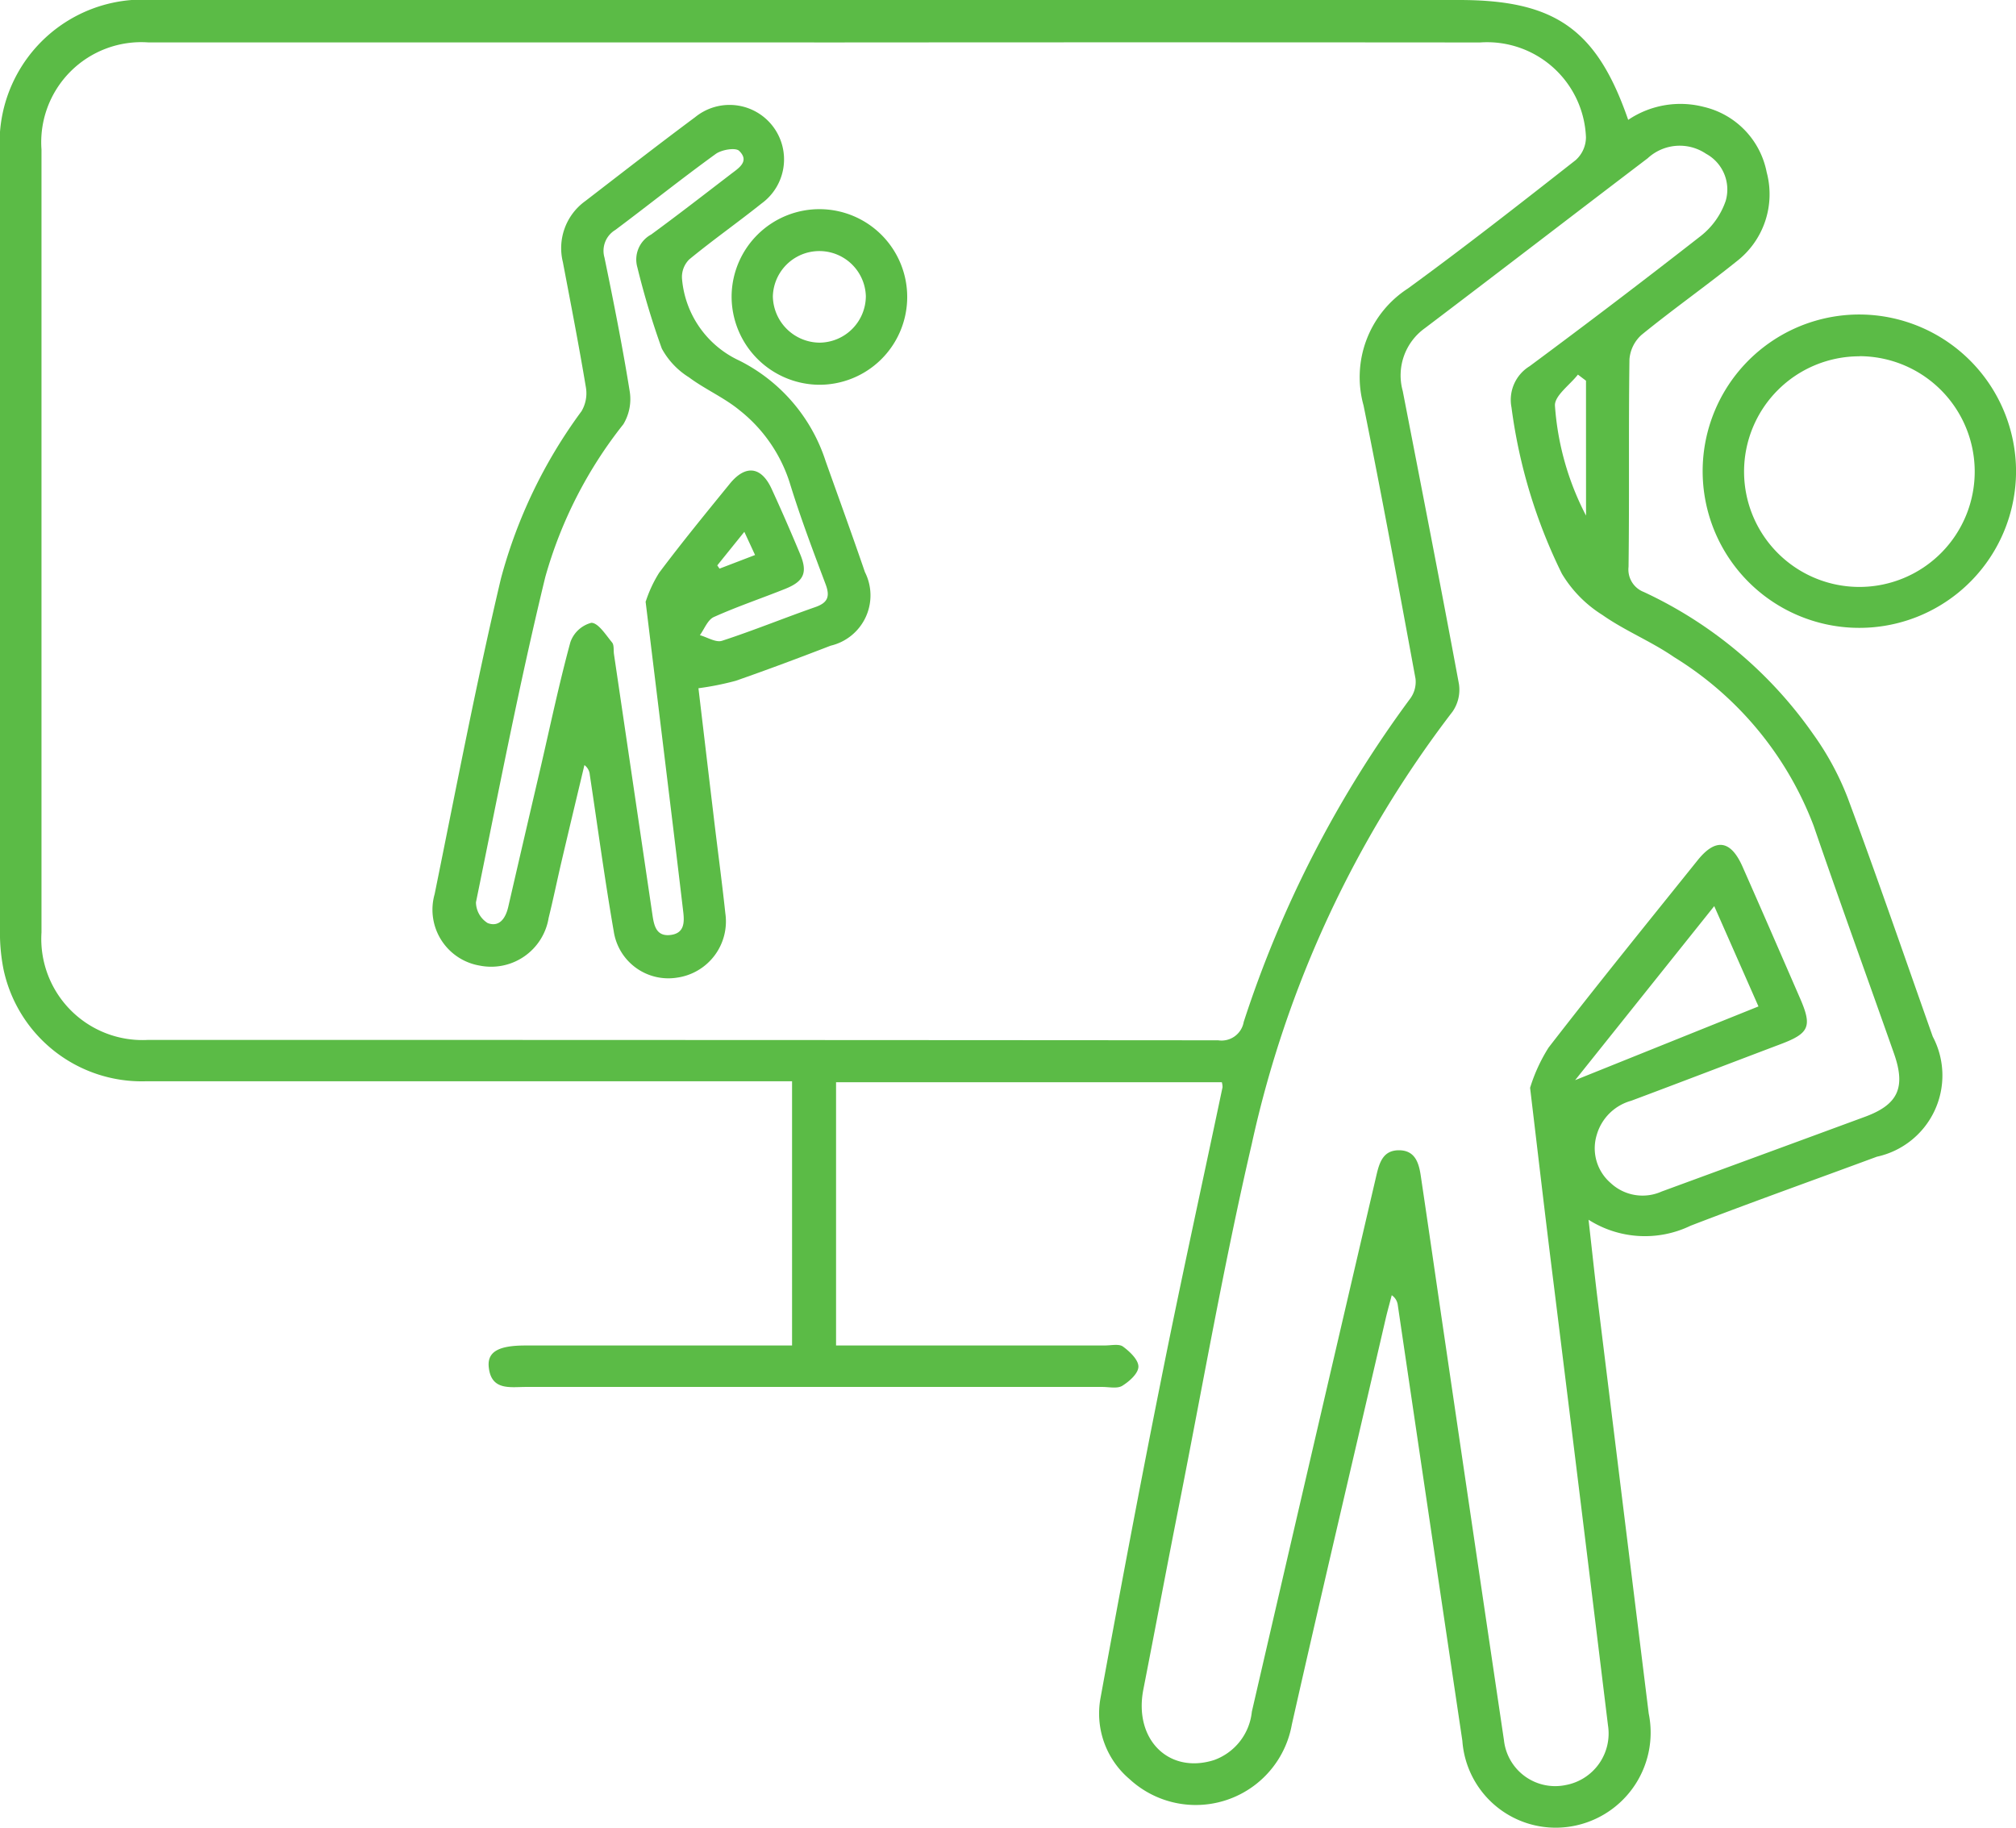 <svg id="Group_2399" data-name="Group 2399" xmlns="http://www.w3.org/2000/svg" xmlns:xlink="http://www.w3.org/1999/xlink" width="51.361" height="46.574" viewBox="0 0 51.361 46.574">
  <defs>
    <clipPath id="clip-path">
      <rect id="Rectangle_969" data-name="Rectangle 969" width="51.361" height="46.574" fill="#5bbb46"/>
    </clipPath>
  </defs>
  <g id="Group_2383" data-name="Group 2383" clip-path="url(#clip-path)">
    <path id="Path_6060" data-name="Path 6060" d="M31.131,27.573H21.3V34.28h6.856c.155,0,.352-.047.455.029.173.127.394.337.392.511s-.231.376-.41.487c-.127.079-.335.03-.508.03q-7.344,0-14.689,0c-.4,0-.888.1-.945-.515-.035-.383.255-.541.928-.541h6.8V27.549H19.59q-7.939,0-15.878,0A3.6,3.6,0,0,1,.086,24.68,4.822,4.822,0,0,1,0,23.651Q0,13.782,0,3.912A3.647,3.647,0,0,1,3.917,0Q20.545,0,37.173,0c2.449,0,3.511.749,4.308,3.054a2.378,2.378,0,0,1,1.928-.33,2.125,2.125,0,0,1,1.6,1.664,2.162,2.162,0,0,1-.772,2.276c-.793.637-1.626,1.224-2.414,1.866a.932.932,0,0,0-.31.628c-.025,1.761,0,3.523-.023,5.284a.613.613,0,0,0,.389.641,10.836,10.836,0,0,1,4.31,3.614,7.284,7.284,0,0,1,.882,1.625c.751,2.019,1.451,4.057,2.169,6.088a2.118,2.118,0,0,1-1.424,3.061c-1.582.586-3.171,1.152-4.745,1.758a2.676,2.676,0,0,1-2.6-.152c.084.739.153,1.4.233,2.05q.648,5.266,1.3,10.531a2.423,2.423,0,0,1-2.067,2.889,2.384,2.384,0,0,1-2.681-2.195Q36.429,38.8,35.61,33.245A.354.354,0,0,0,35.457,33c-.048.185-.1.37-.145.556-.8,3.46-1.618,6.916-2.4,10.381a2.487,2.487,0,0,1-4.138,1.389,2.19,2.19,0,0,1-.738-2.056c.49-2.68.993-5.358,1.528-8.029.5-2.518,1.054-5.027,1.582-7.54a.452.452,0,0,0-.017-.125M20.74,1.08q-8.484,0-16.967,0A2.55,2.55,0,0,0,1.057,3.809q0,9.974,0,19.949a2.578,2.578,0,0,0,2.717,2.737q13.631,0,27.261.01a.573.573,0,0,0,.651-.469,28.788,28.788,0,0,1,4.245-8.242.722.722,0,0,0,.132-.5c-.428-2.323-.855-4.647-1.324-6.963A2.69,2.69,0,0,1,35.869,7.35c1.449-1.056,2.862-2.163,4.273-3.27a.785.785,0,0,0,.263-.582,2.521,2.521,0,0,0-2.7-2.416q-8.484-.007-16.967,0M38.982,27.714a4.258,4.258,0,0,1,.471-1.024c1.245-1.61,2.528-3.191,3.8-4.776.458-.568.841-.511,1.14.165.495,1.119.982,2.242,1.47,3.364.308.709.231.884-.49,1.157-1.272.481-2.541.969-3.814,1.445a1.264,1.264,0,0,0-.879.869,1.167,1.167,0,0,0,.353,1.226,1.19,1.19,0,0,0,1.3.218q2.593-.951,5.185-1.906c.842-.311,1.039-.747.734-1.612-.681-1.934-1.381-3.862-2.046-5.8a8.647,8.647,0,0,0-3.559-4.3c-.58-.4-1.248-.668-1.823-1.072a3.15,3.15,0,0,1-1.032-1.05,13.534,13.534,0,0,1-1.284-4.237,1.006,1.006,0,0,1,.462-1.051q2.2-1.63,4.363-3.32a1.939,1.939,0,0,0,.632-.892,1.036,1.036,0,0,0-.5-1.2,1.2,1.2,0,0,0-1.487.114c-1.894,1.44-3.779,2.892-5.676,4.329a1.479,1.479,0,0,0-.565,1.6c.483,2.488.97,4.974,1.432,7.466a.981.981,0,0,1-.16.7A27.9,27.9,0,0,0,31.89,29.15c-.71,3.054-1.248,6.149-1.857,9.227-.308,1.556-.6,3.114-.905,4.672-.245,1.267.646,2.158,1.8,1.795a1.467,1.467,0,0,0,.965-1.234q1.578-6.827,3.17-13.651c.079-.342.174-.661.594-.652s.5.364.546.695c.186,1.245.365,2.492.548,3.738q.779,5.3,1.565,10.6a1.313,1.313,0,0,0,1.567,1.141,1.336,1.336,0,0,0,1.083-1.523q-.686-5.626-1.384-11.25c-.2-1.592-.385-3.186-.6-4.989m1.151-.2L44.8,25.642l-1.127-2.556-3.542,4.432M40.406,9.7,40.2,9.544c-.206.265-.6.54-.585.793a7.13,7.13,0,0,0,.792,2.8Z" transform="translate(0 0)" fill="#5bbb46"/>
    <path id="Path_6061" data-name="Path 6061" d="M322,62.021a3.992,3.992,0,1,1-3.959-4,4,4,0,0,1,3.959,4m-3.989-2.935A2.938,2.938,0,1,0,320.947,62a2.941,2.941,0,0,0-2.937-2.917" transform="translate(-270.638 -50.008)" fill="#5bbb46"/>
    <path id="Path_6062" data-name="Path 6062" d="M86.632,34.107c.125,1.051.249,2.108.376,3.165.1.856.217,1.711.309,2.568a1.446,1.446,0,0,1-1.227,1.641,1.407,1.407,0,0,1-1.616-1.18c-.23-1.324-.409-2.658-.61-3.988a.339.339,0,0,0-.137-.247c-.193.81-.387,1.62-.577,2.43-.114.486-.214.976-.334,1.461a1.484,1.484,0,0,1-1.75,1.219,1.445,1.445,0,0,1-1.155-1.822c.546-2.684,1.059-5.376,1.689-8.04a12.689,12.689,0,0,1,2.053-4.264.9.9,0,0,0,.113-.6c-.178-1.071-.386-2.137-.588-3.2a1.478,1.478,0,0,1,.575-1.557c.928-.715,1.854-1.435,2.794-2.134a1.388,1.388,0,1,1,1.691,2.2c-.606.484-1.242.931-1.84,1.423a.631.631,0,0,0-.184.5,2.53,2.53,0,0,0,1.459,2.078,4.37,4.37,0,0,1,2.2,2.564c.335.941.677,1.88,1,2.824A1.316,1.316,0,0,1,90,33.024c-.8.309-1.608.612-2.42.895a7.351,7.351,0,0,1-.947.189M85.289,31.9a3.269,3.269,0,0,1,.342-.734c.579-.772,1.191-1.52,1.8-2.268.4-.491.8-.442,1.063.125.252.548.492,1.1.725,1.658.2.475.106.7-.369.892-.607.244-1.228.452-1.824.72-.157.07-.24.3-.357.463.19.053.408.194.564.143.8-.261,1.582-.581,2.378-.859.321-.112.377-.273.26-.584-.322-.854-.645-1.71-.913-2.582a3.832,3.832,0,0,0-1.273-1.844c-.394-.326-.882-.536-1.294-.843a1.974,1.974,0,0,1-.692-.732,20.415,20.415,0,0,1-.623-2.07.724.724,0,0,1,.352-.837c.683-.5,1.349-1.017,2.019-1.531.2-.155.5-.328.223-.6-.092-.091-.451-.03-.6.08-.865.626-1.7,1.294-2.556,1.935a.619.619,0,0,0-.277.7c.234,1.131.459,2.264.642,3.4a1.241,1.241,0,0,1-.16.85,11.08,11.08,0,0,0-1.989,3.893c-.667,2.743-1.2,5.519-1.766,8.287a.633.633,0,0,0,.3.53c.3.111.457-.128.523-.415q.412-1.789.83-3.576c.245-1.058.468-2.122.753-3.168a.774.774,0,0,1,.533-.492c.177,0,.369.308.528.5.056.068.034.2.049.3q.491,3.327.982,6.654c.04.267.1.541.455.5s.36-.316.328-.587q-.182-1.542-.371-3.083c-.189-1.558-.38-3.116-.59-4.839m2.791-1.171-.274-.592-.689.855.057.083.9-.345" transform="translate(-68.838 -16.573)" fill="#5bbb46"/>
    <path id="Path_6063" data-name="Path 6063" d="M134.933,40.534a2.237,2.237,0,1,1,2.208,2.273,2.25,2.25,0,0,1-2.208-2.273m2.24,1.2a1.189,1.189,0,0,0,1.18-1.186,1.185,1.185,0,0,0-2.369.007,1.2,1.2,0,0,0,1.189,1.179" transform="translate(-116.294 -33.004)" fill="#5bbb46"/>
  </g>
</svg>
